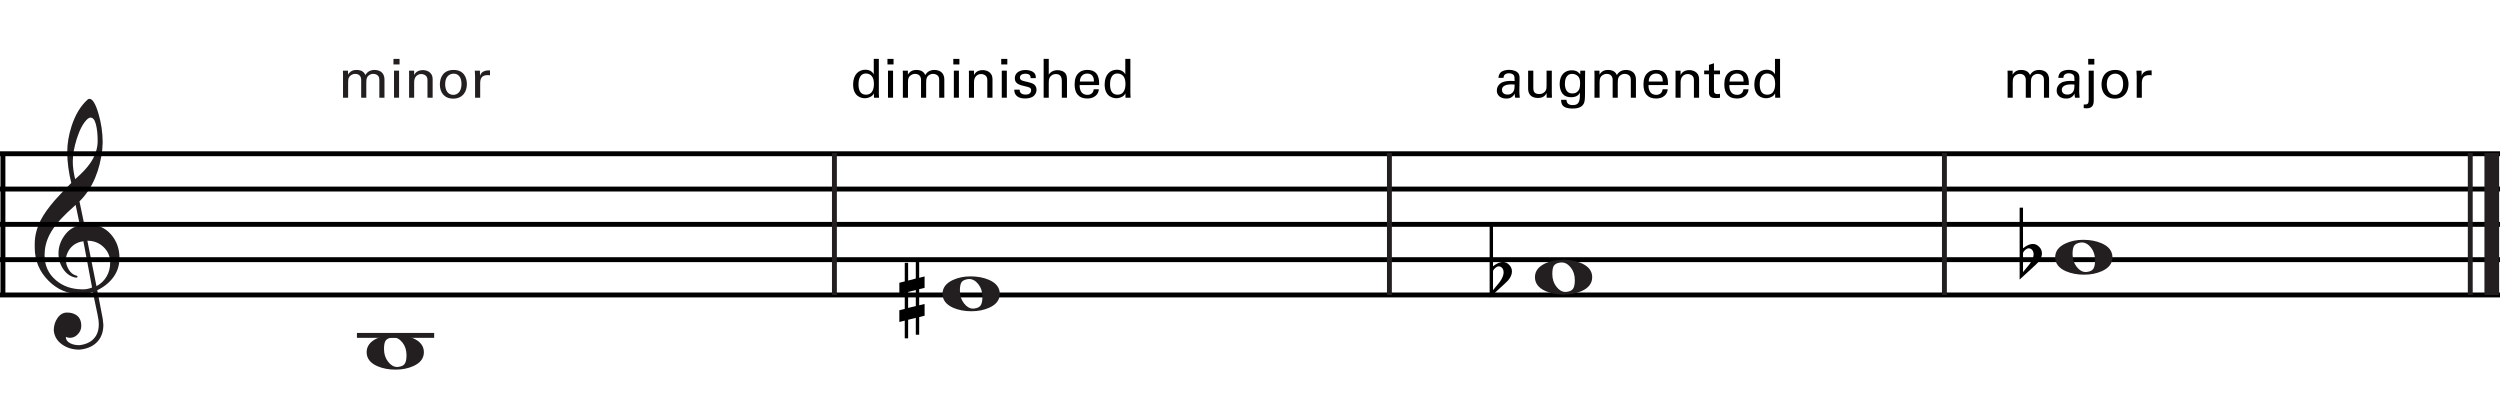 <?xml version="1.0" encoding="utf-8"?>
<!-- Generator: Adobe Illustrator 14.0.0, SVG Export Plug-In . SVG Version: 6.00 Build 43363)  -->
<!DOCTYPE svg PUBLIC "-//W3C//DTD SVG 1.1//EN" "http://www.w3.org/Graphics/SVG/1.1/DTD/svg11.dtd">
<svg version="1.1" xmlns="http://www.w3.org/2000/svg" xmlns:xlink="http://www.w3.org/1999/xlink" x="0px" y="0px"
	 width="1020.473px" height="170.079px" viewBox="0 0 1020.473 170.079" enable-background="new 0 0 1020.473 170.079"
	 xml:space="preserve">
<g id="main">
	<g>
		<path fill="#231F20" d="M48.769,105.327c0,2.906-0.808,5.482-2.423,7.728c-1.616,2.245-3.831,4.047-6.644,5.406l2.205,11.502
			c0.063,0.264,0.11,0.661,0.142,1.191c0.032,0.529,0.079,1.001,0.143,1.417c0,2.911-0.852,5.255-2.554,7.032
			c-1.702,1.776-4.103,2.816-7.201,3.119c-2.768,0-5.152-0.719-7.153-2.155c-2-1.437-3.114-3.327-3.338-5.671
			c0-1.966,0.52-3.677,1.56-5.132c1.04-1.456,2.315-2.183,3.828-2.183c1.512,0,2.779,0.34,3.799,1.021
			c1.361,0.908,2.042,2.382,2.042,4.423c0,1.285-0.464,2.419-1.393,3.403c-0.929,0.982-2.005,1.475-3.231,1.475
			c-0.595,0-1.152-0.133-1.671-0.397c0,1.171,0.629,2.06,1.889,2.665c1.037,0.491,2.241,0.737,3.611,0.737
			c2.571-0.302,4.537-1.19,5.898-2.662c1.361-1.474,2.042-3.4,2.042-5.778c0-1.247-0.175-2.625-0.524-4.135l-1.902-9.079
			c-1.736,0.524-3.491,0.785-5.265,0.785c-4.943,0-9.226-1.816-12.848-5.451c-3.736-3.746-5.604-8.27-5.604-13.569v-1.477
			c0-3.217,0.791-6.397,2.373-9.54c1.242-2.459,3.163-5.185,5.762-8.176c1.168-1.363,3.427-3.747,6.779-7.154
			c-0.53-2.118-0.936-4.245-1.219-6.382s-0.425-4.208-0.425-6.212c0-3.404,0.586-6.921,1.758-10.552
			c1.512-4.69,3.705-8.321,6.579-10.894c0.188-0.189,0.434-0.284,0.737-0.284c1.248,0,2.457,1.967,3.629,5.9
			c1.171,3.933,1.758,7.904,1.758,11.913l-0.17,3.006c-0.492,4.16-1.456,7.96-2.893,11.402c-1.588,3.782-3.724,6.997-6.408,9.644
			l1.985,9.527h2.155c3.516,0,6.427,1.321,8.733,3.962C47.615,98.345,48.769,101.553,48.769,105.327z M37.581,117.376l-3.543-18.891
			c-1.289,0.152-2.443,0.55-3.466,1.195c-1.742,1.102-2.916,2.753-3.522,4.954l-0.17,1.31c0,1.405,0.387,2.761,1.162,4.071
			s1.805,2.135,3.091,2.477c0.34,0.076,0.51,0.209,0.51,0.399c0,0.304-0.189,0.455-0.567,0.455c-2.08-0.303-3.799-1.42-5.161-3.353
			c-1.361-1.933-2.042-4.112-2.042-6.538c0-2.614,0.829-5.068,2.485-7.361c1.657-2.292,3.747-3.647,6.27-4.064l-1.749-8.395
			c-2.68,2.386-4.66,4.279-5.942,5.68c-2.152,2.347-3.754,4.581-4.811,6.701c-1.283,2.575-1.925,5.282-1.925,8.121
			c0,4.204,1.529,7.611,4.59,10.224c2.908,2.499,6.572,3.748,10.992,3.748c0.755,0,1.444-0.071,2.068-0.213
			C36.476,117.754,37.051,117.58,37.581,117.376z M39.866,57.479c0-2.609-0.237-4.841-0.709-6.695
			c-0.473-1.854-1.201-2.78-2.183-2.78c-0.34,0-0.719,0.151-1.134,0.454c-1.739,1.514-3.232,4.219-4.48,8.114
			c-1.097,3.443-1.645,6.583-1.645,9.419c0,2.119,0.321,4.502,0.964,7.149c2.797-2.42,4.896-4.671,6.295-6.752
			C38.902,63.513,39.866,60.543,39.866,57.479z M44.97,107.226c0-2.535-0.899-4.662-2.694-6.383
			c-1.796-1.721-3.998-2.581-6.607-2.581l3.708,18.551c1.712-0.908,3.071-2.194,4.08-3.858S44.97,109.381,44.97,107.226z"/>
	</g>
	<line fill="#231F20" stroke="#000000" stroke-width="2" x1="1020.519" y1="62.758" x2="0.002" y2="62.758"/>
	<line fill="#231F20" stroke="#000000" stroke-width="2" x1="1020.519" y1="77.169" x2="0.002" y2="77.169"/>
	<line fill="#231F20" stroke="#000000" stroke-width="2" x1="1020.519" y1="91.579" x2="0.002" y2="91.579"/>
	<line fill="#231F20" stroke="#000000" stroke-width="2" x1="1020.519" y1="105.99" x2="0.002" y2="105.99"/>
	<line fill="#231F20" stroke="#000000" stroke-width="2" x1="1020.519" y1="120.401" x2="0.002" y2="120.401"/>
	<line fill="none" stroke="#000000" stroke-width="2" x1="1.196" y1="62.708" x2="1.196" y2="120.401"/>
	<line fill="none" stroke="#231F20" stroke-width="6" x1="1017.119" y1="62.44" x2="1017.119" y2="120.401"/>
	<line fill="none" stroke="#231F20" stroke-width="2" x1="1008.332" y1="62.44" x2="1008.332" y2="120.401"/>
	<line fill="none" stroke="#231F20" stroke-width="2" x1="793.689" y1="62.44" x2="793.689" y2="120.401"/>
	<line fill="none" stroke="#231F20" stroke-width="2" x1="567.144" y1="62.44" x2="567.144" y2="120.401"/>
	<line fill="none" stroke="#231F20" stroke-width="2" x1="340.599" y1="62.44" x2="340.599" y2="120.401"/>
	<g>
		<path fill="#231F20" d="M173.022,143.759c0,2.485-1.417,4.368-4.253,5.649c-2.155,0.978-4.575,1.468-7.259,1.468
			c-2.835,0-5.331-0.472-7.485-1.413c-2.912-1.28-4.367-3.182-4.367-5.705c0-2.447,1.418-4.33,4.253-5.649
			c2.117-0.978,4.517-1.468,7.202-1.468c2.798,0,5.293,0.472,7.486,1.413C171.548,139.334,173.022,141.236,173.022,143.759z
			 M165.934,145c0-2.069-0.558-3.799-1.673-5.192c-1.115-1.392-2.373-2.088-3.771-2.088c-0.265,0-0.454,0.02-0.567,0.057
			c-1.21,0.188-2.042,0.602-2.496,1.242c-0.454,0.64-0.68,1.788-0.68,3.443c0,2.032,0.557,3.762,1.673,5.193
			c1.115,1.429,2.354,2.144,3.714,2.144c0.264,0,0.454-0.02,0.567-0.057c1.21-0.151,2.051-0.574,2.524-1.27
			C165.697,147.775,165.934,146.618,165.934,145z"/>
	</g>
	<g>
		<path fill="#231F20" d="M408.095,119.929c0,2.485-1.417,4.368-4.253,5.649c-2.155,0.978-4.575,1.468-7.259,1.468
			c-2.835,0-5.331-0.472-7.485-1.413c-2.912-1.28-4.367-3.182-4.367-5.705c0-2.447,1.418-4.33,4.253-5.649
			c2.117-0.978,4.517-1.468,7.202-1.468c2.798,0,5.293,0.472,7.486,1.413C406.62,115.504,408.095,117.406,408.095,119.929z
			 M401.006,121.17c0-2.069-0.558-3.799-1.673-5.192c-1.115-1.392-2.373-2.088-3.771-2.088c-0.265,0-0.454,0.02-0.567,0.057
			c-1.21,0.188-2.042,0.602-2.496,1.242c-0.454,0.64-0.68,1.788-0.68,3.443c0,2.032,0.557,3.762,1.673,5.193
			c1.115,1.429,2.354,2.144,3.714,2.144c0.264,0,0.454-0.02,0.567-0.057c1.21-0.151,2.051-0.574,2.524-1.27
			C400.77,123.945,401.006,122.788,401.006,121.17z"/>
	</g>
	<g>
		<path fill="#231F20" d="M649.913,113.137c0,2.485-1.417,4.368-4.253,5.649c-2.155,0.978-4.575,1.468-7.259,1.468
			c-2.835,0-5.331-0.472-7.485-1.413c-2.912-1.28-4.367-3.182-4.367-5.705c0-2.447,1.418-4.33,4.253-5.649
			c2.117-0.978,4.517-1.468,7.202-1.468c2.798,0,5.293,0.472,7.486,1.413C648.438,108.712,649.913,110.614,649.913,113.137z
			 M642.824,114.378c0-2.069-0.558-3.799-1.673-5.192c-1.115-1.392-2.373-2.088-3.771-2.088c-0.265,0-0.454,0.02-0.567,0.057
			c-1.21,0.188-2.042,0.602-2.496,1.242c-0.454,0.64-0.68,1.788-0.68,3.443c0,2.032,0.557,3.762,1.673,5.193
			c1.115,1.429,2.354,2.144,3.714,2.144c0.264,0,0.454-0.02,0.567-0.057c1.21-0.151,2.051-0.574,2.524-1.27
			C642.588,117.153,642.824,115.996,642.824,114.378z"/>
	</g>
	<g>
		<path d="M617.162,110.805c0,1.195-0.521,2.406-1.564,3.631c-0.215,0.275-1.212,1.226-2.99,2.85
			c-1.534,1.378-3.052,2.772-4.554,4.182V92.131h1.38v16.56c0.674-0.521,1.303-0.92,1.886-1.196
			c0.766-0.368,1.502-0.552,2.208-0.552c0.92,0,1.755,0.391,2.507,1.172C616.786,108.897,617.162,109.793,617.162,110.805z
			 M613.758,111.222c0-0.705-0.169-1.28-0.506-1.725c-0.338-0.444-0.767-0.697-1.288-0.759c-0.491-0.092-1.035,0.131-1.633,0.667
			c-0.598,0.537-0.897,0.989-0.897,1.357v7.682c1.502-1.779,2.407-2.883,2.714-3.312
			C613.221,113.628,613.758,112.326,613.758,111.222z"/>
	</g>
	<g>
		<path d="M833.5,103.442c0,1.195-0.521,2.406-1.564,3.631c-0.215,0.275-1.212,1.226-2.99,2.85
			c-1.534,1.378-3.052,2.772-4.554,4.182V84.769h1.38v16.56c0.674-0.521,1.303-0.92,1.886-1.196
			c0.766-0.368,1.502-0.552,2.208-0.552c0.92,0,1.755,0.391,2.507,1.172C833.125,101.535,833.5,102.431,833.5,103.442z
			 M830.097,103.859c0-0.705-0.169-1.28-0.506-1.725c-0.338-0.444-0.767-0.697-1.288-0.759c-0.491-0.092-1.035,0.131-1.633,0.667
			c-0.598,0.537-0.897,0.989-0.897,1.357v7.682c1.502-1.779,2.407-2.883,2.714-3.312
			C829.56,106.266,830.097,104.963,830.097,103.859z"/>
	</g>
	<g>
		<path d="M377.411,128.872l-2.206,0.559l-0.007,7.195h-1.38l0.002-6.892l-3.125,0.792l-0.005,7.571h-1.38v-7.222l-2.208,0.552
			v-4.783l2.207-0.56l0.001-6.57l-2.196,0.597l-0.012-4.691l2.208-0.552v-7.59h1.38l0.006,7.244l3.117-0.827l0.005-7.521h1.38v7.222
			l2.208-0.552v4.646l-2.208,0.552v6.578l2.208-0.552L377.411,128.872z M373.818,124.941l0.006-6.556l-3.128,0.783l-0.014,6.521
			L373.818,124.941z"/>
	</g>
	<g>
		<path fill="#231F20" d="M862.27,105.003c0,2.485-1.417,4.368-4.253,5.649c-2.155,0.978-4.575,1.468-7.259,1.468
			c-2.835,0-5.331-0.472-7.485-1.413c-2.912-1.28-4.367-3.182-4.367-5.705c0-2.447,1.418-4.33,4.253-5.649
			c2.117-0.978,4.517-1.468,7.202-1.468c2.798,0,5.293,0.472,7.486,1.413C860.795,100.579,862.27,102.48,862.27,105.003z
			 M855.181,106.244c0-2.069-0.558-3.799-1.673-5.192c-1.115-1.392-2.373-2.088-3.771-2.088c-0.265,0-0.454,0.02-0.567,0.057
			c-1.21,0.188-2.042,0.602-2.496,1.242c-0.454,0.64-0.68,1.788-0.68,3.443c0,2.032,0.557,3.762,1.673,5.193
			c1.115,1.429,2.354,2.144,3.714,2.144c0.264,0,0.454-0.02,0.567-0.057c1.21-0.151,2.051-0.574,2.524-1.27
			C854.945,109.02,855.181,107.862,855.181,106.244z"/>
	</g>
	<line fill="none" stroke="#231F20" stroke-width="2" x1="145.693" y1="136.902" x2="177.223" y2="136.902"/>
</g>
<g id="en-us">
	<g>
		<path fill="#231F20" d="M140.017,30.311l-0.044-1.474h2.09v1.606c1.056-1.738,2.553-1.892,3.499-1.892
			c2.442,0,3.212,1.254,3.608,2.068c0.375-0.616,1.276-2.068,3.719-2.068c1.584,0,4.048,0.66,4.048,3.917v7.415h-2.09v-7.085
			c0-0.968-0.176-1.386-0.374-1.672c-0.353-0.506-1.057-0.968-2.112-0.968c-1.342,0-2.068,0.771-2.354,1.167
			c-0.484,0.682-0.484,1.892-0.484,2.376v6.183h-2.09v-7.305c0-1.364-0.792-2.42-2.42-2.42c-1.408,0-2.179,0.88-2.42,1.21
			c-0.462,0.638-0.484,1.54-0.484,2.244v6.271h-2.09V30.311z"/>
		<path fill="#231F20" d="M160.609,24.04h2.486v2.266h-2.486V24.04z M160.829,28.836h2.068v11.045h-2.068V28.836z"/>
		<path fill="#231F20" d="M166.989,30.112l-0.022-1.276h2.068l0.022,1.782c0.242-0.462,1.034-2.002,3.542-2.002
			c0.99,0,4.004,0.374,4.004,3.763v7.503h-2.112v-7.019c0-0.726-0.088-1.386-0.594-1.892c-0.528-0.506-1.254-0.748-1.958-0.748
			c-1.497,0-2.882,1.078-2.882,3.3v6.359h-2.068V30.112z"/>
		<path fill="#231F20" d="M185.162,28.55c4.423,0,5.413,3.477,5.413,5.787c0,3.234-1.826,5.919-5.588,5.919
			c-3.653,0-5.435-2.53-5.435-5.765C179.551,31.763,180.827,28.55,185.162,28.55z M185.03,38.716c1.562,0,3.344-1.123,3.344-4.445
			c0-2.75-1.276-4.203-3.212-4.203c-1.32,0-3.455,0.836-3.455,4.291C181.707,36.625,182.675,38.716,185.03,38.716z"/>
		<path fill="#231F20" d="M193.917,31.081c0-0.748-0.044-1.518-0.11-2.244h2.09l0.044,2.134c0.396-1.541,1.716-2.046,2.64-2.178
			c0.616-0.088,1.078-0.066,1.43-0.044v2.024c-0.11-0.044-0.242-0.066-0.396-0.088s-0.352-0.022-0.594-0.022
			c-2.442,0-3.014,1.452-3.014,3.344v5.875h-2.09V31.081z"/>
	</g>
	<g>
		<path d="M356.661,24.018h2.068v14.104c0,0.242,0.044,1.188,0.088,1.76h-2.068l-0.044-1.76c-0.176,0.308-0.418,0.77-0.99,1.166
			c-0.902,0.616-1.98,0.814-2.729,0.814c-1.474,0-4.753-0.771-4.753-5.611c0-4.203,2.398-6.029,4.995-6.029
			c2.376,0,3.169,1.408,3.433,1.87V24.018z M355.891,31.125c-0.44-0.572-1.254-1.122-2.42-1.122c-3.036,0-3.036,3.674-3.036,4.423
			c0,1.958,0.506,4.225,3.036,4.225c3.256,0,3.256-3.587,3.256-4.445C356.727,32.599,356.353,31.719,355.891,31.125z"/>
		<path d="M362.248,24.04h2.486v2.266h-2.486V24.04z M362.468,28.836h2.068v11.045h-2.068V28.836z"/>
		<path d="M368.54,30.311l-0.044-1.474h2.09v1.606c1.056-1.738,2.552-1.892,3.499-1.892c2.442,0,3.212,1.254,3.608,2.068
			c0.374-0.616,1.276-2.068,3.719-2.068c1.584,0,4.049,0.66,4.049,3.917v7.415h-2.09v-7.085c0-0.968-0.176-1.386-0.375-1.672
			c-0.352-0.506-1.056-0.968-2.112-0.968c-1.342,0-2.068,0.771-2.354,1.167c-0.484,0.682-0.484,1.892-0.484,2.376v6.183h-2.09
			v-7.305c0-1.364-0.792-2.42-2.42-2.42c-1.408,0-2.179,0.88-2.42,1.21c-0.462,0.638-0.484,1.54-0.484,2.244v6.271h-2.09V30.311z"/>
		<path d="M389.132,24.04h2.486v2.266h-2.486V24.04z M389.352,28.836h2.068v11.045h-2.068V28.836z"/>
		<path d="M395.512,30.112l-0.022-1.276h2.068l0.022,1.782c0.242-0.462,1.034-2.002,3.542-2.002c0.99,0,4.004,0.374,4.004,3.763
			v7.503h-2.112v-7.019c0-0.726-0.088-1.386-0.594-1.892c-0.528-0.506-1.254-0.748-1.958-0.748c-1.496,0-2.882,1.078-2.882,3.3
			v6.359h-2.068V30.112z"/>
		<path d="M408.69,24.04h2.486v2.266h-2.486V24.04z M408.91,28.836h2.068v11.045h-2.068V28.836z"/>
		<path d="M416.192,36.604c-0.022,0.836,0.418,2.002,2.42,2.002c0.858,0,1.496-0.154,1.936-0.704c0.22-0.286,0.352-0.66,0.352-1.034
			c0-1.078-0.77-1.276-2.42-1.65c-2.31-0.528-4.247-0.99-4.247-3.301c0-2.024,1.76-3.344,4.313-3.344
			c1.386,0,3.322,0.396,3.982,1.716c0.286,0.616,0.286,1.144,0.286,1.606h-2.112c0.066-1.672-1.386-1.804-2.134-1.804
			c-0.308,0-2.245,0-2.245,1.584c0,1.012,0.99,1.254,1.562,1.408c3.058,0.726,3.718,0.902,4.378,1.518
			c0.616,0.572,0.836,1.342,0.836,2.046c0,1.232-0.682,2.288-1.497,2.794c-0.968,0.594-2.134,0.748-3.278,0.748
			c-2.244,0-4.334-0.924-4.312-3.586H416.192z"/>
		<path d="M426.004,24.018h2.09v6.447c0.682-1.166,2.046-1.826,3.587-1.826c1.166,0,2.838,0.418,3.476,1.76
			c0.22,0.44,0.375,0.968,0.375,2.574v6.909h-2.112v-6.535c0-0.99,0-3.124-2.376-3.124c-1.541,0-2.311,0.946-2.597,1.474
			c-0.352,0.616-0.352,1.65-0.352,2.332v5.853h-2.09V24.018z"/>
		<path d="M440.7,34.733c-0.044,2.289,0.902,3.983,3.168,3.983c1.342,0,2.42-0.704,2.596-2.289h2.068
			c-0.066,0.55-0.154,1.452-0.946,2.311c-0.484,0.55-1.584,1.474-3.807,1.474c-3.477,0-5.127-2.156-5.127-5.655
			c0-2.178,0.44-3.982,2.178-5.193c1.056-0.748,2.376-0.814,3.015-0.814c4.951,0,4.841,4.378,4.797,6.183H440.7z M446.531,33.281
			c0.022-1.056-0.176-3.256-2.729-3.256c-1.342,0-2.971,0.814-3.015,3.256H446.531z"/>
		<path d="M459.335,24.018h2.068v14.104c0,0.242,0.044,1.188,0.088,1.76h-2.068l-0.044-1.76c-0.176,0.308-0.418,0.77-0.99,1.166
			c-0.902,0.616-1.98,0.814-2.729,0.814c-1.474,0-4.753-0.771-4.753-5.611c0-4.203,2.398-6.029,4.995-6.029
			c2.376,0,3.169,1.408,3.433,1.87V24.018z M458.565,31.125c-0.44-0.572-1.254-1.122-2.42-1.122c-3.036,0-3.036,3.674-3.036,4.423
			c0,1.958,0.506,4.225,3.036,4.225c3.256,0,3.256-3.587,3.256-4.445C459.401,32.599,459.027,31.719,458.565,31.125z"/>
	</g>
	<g>
		<path d="M618.491,39.882c-0.154-0.55-0.198-1.078-0.198-1.65c-0.99,1.827-2.486,2.002-3.411,2.002c-2.53,0-3.895-1.43-3.895-3.256
			c0-0.88,0.308-2.289,1.937-3.234c1.188-0.66,2.948-0.726,3.829-0.726c0.528,0,0.858,0.022,1.496,0.066
			c0-1.364,0-1.958-0.396-2.442c-0.418-0.55-1.32-0.726-1.915-0.726c-2.09,0-2.2,1.43-2.222,1.87h-2.068
			c0.066-0.572,0.132-1.342,0.77-2.09c0.836-0.924,2.398-1.188,3.564-1.188c1.606,0,3.323,0.506,3.917,1.628
			c0.352,0.66,0.374,1.188,0.374,1.694l-0.088,5.281c0,0.176,0.022,1.65,0.176,2.772H618.491z M617.061,34.447
			c-0.836,0-3.983,0-3.983,2.244c0,0.704,0.44,1.914,2.289,1.914c1.056,0,1.848-0.418,2.354-1.188
			c0.462-0.748,0.484-1.364,0.528-2.904C617.875,34.469,617.567,34.447,617.061,34.447z"/>
		<path d="M625.882,28.836v7.107c0,1.078,0.242,2.442,2.354,2.442c1.034,0,2.002-0.352,2.596-1.232
			c0.462-0.66,0.462-1.518,0.462-2.068v-6.249h2.134v8.977c0,0.22,0.044,1.452,0.066,2.068h-2.156l-0.044-1.892
			c-0.396,0.77-1.144,2.002-3.521,2.002c-2.729,0-4.004-1.562-4.004-3.74v-7.415H625.882z"/>
		<path d="M639.412,40.74c0.088,1.232,0.616,2.157,2.574,2.157c2.883,0,2.927-2.09,2.927-5.083c-0.88,1.826-2.971,1.87-3.631,1.87
			c-1.012,0-2.464-0.22-3.388-1.364c-0.946-1.123-1.254-2.597-1.254-4.071c0-3.741,2.2-5.567,4.907-5.567
			c2.222,0,3.037,1.1,3.477,1.672l0.022-1.518h2.002l-0.044,2.002l-0.022,6.909c0,2.662-0.088,3.741-0.528,4.577
			c-0.924,1.76-3.081,1.98-4.599,1.98c-4.423,0-4.555-2.068-4.643-3.565H639.412z M644.231,37.043
			c0.44-0.572,0.748-1.166,0.748-3.168c0-1.386-0.308-2.178-0.858-2.75c-0.55-0.594-1.431-0.968-2.376-0.968
			c-2.619,0-2.971,2.641-2.971,4.049c0,1.694,0.506,3.938,3.037,3.938C643.021,38.144,643.725,37.704,644.231,37.043z"/>
		<path d="M650.852,30.311l-0.044-1.474h2.09v1.606c1.056-1.738,2.552-1.892,3.499-1.892c2.442,0,3.212,1.254,3.608,2.068
			c0.374-0.616,1.276-2.068,3.719-2.068c1.584,0,4.049,0.66,4.049,3.917v7.415h-2.09v-7.085c0-0.968-0.176-1.386-0.375-1.672
			c-0.352-0.506-1.056-0.968-2.112-0.968c-1.342,0-2.068,0.771-2.354,1.167c-0.484,0.682-0.484,1.892-0.484,2.376v6.183h-2.09
			v-7.305c0-1.364-0.792-2.42-2.42-2.42c-1.408,0-2.179,0.88-2.42,1.21c-0.462,0.638-0.484,1.54-0.484,2.244v6.271h-2.09V30.311z"/>
		<path d="M672.896,34.733c-0.044,2.289,0.902,3.983,3.168,3.983c1.342,0,2.42-0.704,2.596-2.289h2.068
			c-0.066,0.55-0.154,1.452-0.946,2.311c-0.484,0.55-1.584,1.474-3.807,1.474c-3.477,0-5.127-2.156-5.127-5.655
			c0-2.178,0.44-3.982,2.178-5.193c1.056-0.748,2.376-0.814,3.015-0.814c4.951,0,4.841,4.378,4.797,6.183H672.896z M678.727,33.281
			c0.022-1.056-0.176-3.256-2.729-3.256c-1.342,0-2.971,0.814-3.015,3.256H678.727z"/>
		<path d="M683.939,30.112l-0.022-1.276h2.068l0.022,1.782c0.242-0.462,1.034-2.002,3.542-2.002c0.99,0,4.004,0.374,4.004,3.763
			v7.503h-2.112v-7.019c0-0.726-0.088-1.386-0.594-1.892c-0.528-0.506-1.254-0.748-1.958-0.748c-1.497,0-2.882,1.078-2.882,3.3
			v6.359h-2.068V30.112z"/>
		<path d="M695.621,28.792h1.958v-2.311l2.046-0.66v2.971h2.464v1.518h-2.464v6.623c0,0.55,0,1.474,1.474,1.474
			c0.418,0,0.814-0.066,0.99-0.11v1.606c-0.374,0.066-0.968,0.132-1.716,0.132c-1.892,0-2.794-0.55-2.794-2.354v-7.371h-1.958
			V28.792z"/>
		<path d="M705.895,34.733c-0.044,2.289,0.902,3.983,3.168,3.983c1.342,0,2.42-0.704,2.596-2.289h2.068
			c-0.066,0.55-0.154,1.452-0.946,2.311c-0.484,0.55-1.584,1.474-3.807,1.474c-3.477,0-5.127-2.156-5.127-5.655
			c0-2.178,0.44-3.982,2.178-5.193c1.056-0.748,2.376-0.814,3.015-0.814c4.951,0,4.841,4.378,4.797,6.183H705.895z M711.726,33.281
			c0.022-1.056-0.176-3.256-2.729-3.256c-1.342,0-2.971,0.814-3.015,3.256H711.726z"/>
		<path d="M724.53,24.018h2.068v14.104c0,0.242,0.044,1.188,0.088,1.76h-2.068l-0.044-1.76c-0.176,0.308-0.418,0.77-0.99,1.166
			c-0.902,0.616-1.98,0.814-2.729,0.814c-1.474,0-4.753-0.771-4.753-5.611c0-4.203,2.398-6.029,4.995-6.029
			c2.376,0,3.168,1.408,3.432,1.87V24.018z M723.76,31.125c-0.44-0.572-1.254-1.122-2.42-1.122c-3.036,0-3.036,3.674-3.036,4.423
			c0,1.958,0.506,4.225,3.036,4.225c3.256,0,3.256-3.587,3.256-4.445C724.596,32.599,724.222,31.719,723.76,31.125z"/>
	</g>
	<g>
		<path d="M819.491,30.311l-0.044-1.474h2.09v1.606c1.056-1.738,2.553-1.892,3.499-1.892c2.442,0,3.212,1.254,3.608,2.068
			c0.375-0.616,1.276-2.068,3.719-2.068c1.584,0,4.048,0.66,4.048,3.917v7.415h-2.09v-7.085c0-0.968-0.176-1.386-0.374-1.672
			c-0.353-0.506-1.057-0.968-2.112-0.968c-1.342,0-2.068,0.771-2.354,1.167c-0.484,0.682-0.484,1.892-0.484,2.376v6.183h-2.09
			v-7.305c0-1.364-0.792-2.42-2.42-2.42c-1.408,0-2.179,0.88-2.42,1.21c-0.462,0.638-0.484,1.54-0.484,2.244v6.271h-2.09V30.311z"/>
		<path d="M847.014,39.882c-0.154-0.55-0.198-1.078-0.198-1.65c-0.99,1.827-2.486,2.002-3.411,2.002c-2.53,0-3.895-1.43-3.895-3.256
			c0-0.88,0.308-2.289,1.937-3.234c1.188-0.66,2.948-0.726,3.829-0.726c0.528,0,0.858,0.022,1.496,0.066
			c0-1.364,0-1.958-0.396-2.442c-0.418-0.55-1.32-0.726-1.915-0.726c-2.09,0-2.2,1.43-2.222,1.87h-2.068
			c0.066-0.572,0.132-1.342,0.77-2.09c0.836-0.924,2.398-1.188,3.564-1.188c1.606,0,3.323,0.506,3.917,1.628
			c0.352,0.66,0.374,1.188,0.374,1.694l-0.088,5.281c0,0.176,0.022,1.65,0.176,2.772H847.014z M845.583,34.447
			c-0.836,0-3.983,0-3.983,2.244c0,0.704,0.44,1.914,2.289,1.914c1.056,0,1.848-0.418,2.354-1.188
			c0.462-0.748,0.484-1.364,0.528-2.904C846.397,34.469,846.089,34.447,845.583,34.447z"/>
		<path d="M850.554,42.654c1.628,0.066,2.024-0.22,2.024-1.98V28.836h2.068v12.08c0,1.056-0.044,3.3-2.816,3.3
			c-0.264,0-0.704-0.022-1.276-0.088V42.654z M852.38,24.04h2.508v2.288h-2.508V24.04z"/>
		<path d="M863.425,28.55c4.423,0,5.413,3.477,5.413,5.787c0,3.234-1.826,5.919-5.588,5.919c-3.653,0-5.435-2.53-5.435-5.765
			C857.814,31.763,859.091,28.55,863.425,28.55z M863.293,38.716c1.562,0,3.344-1.123,3.344-4.445c0-2.75-1.276-4.203-3.212-4.203
			c-1.32,0-3.455,0.836-3.455,4.291C859.971,36.625,860.939,38.716,863.293,38.716z"/>
		<path d="M872.181,31.081c0-0.748-0.044-1.518-0.11-2.244h2.09l0.044,2.134c0.396-1.541,1.716-2.046,2.64-2.178
			c0.616-0.088,1.078-0.066,1.43-0.044v2.024c-0.11-0.044-0.242-0.066-0.396-0.088s-0.352-0.022-0.594-0.022
			c-2.442,0-3.014,1.452-3.014,3.344v5.875h-2.09V31.081z"/>
	</g>
</g>
</svg>
